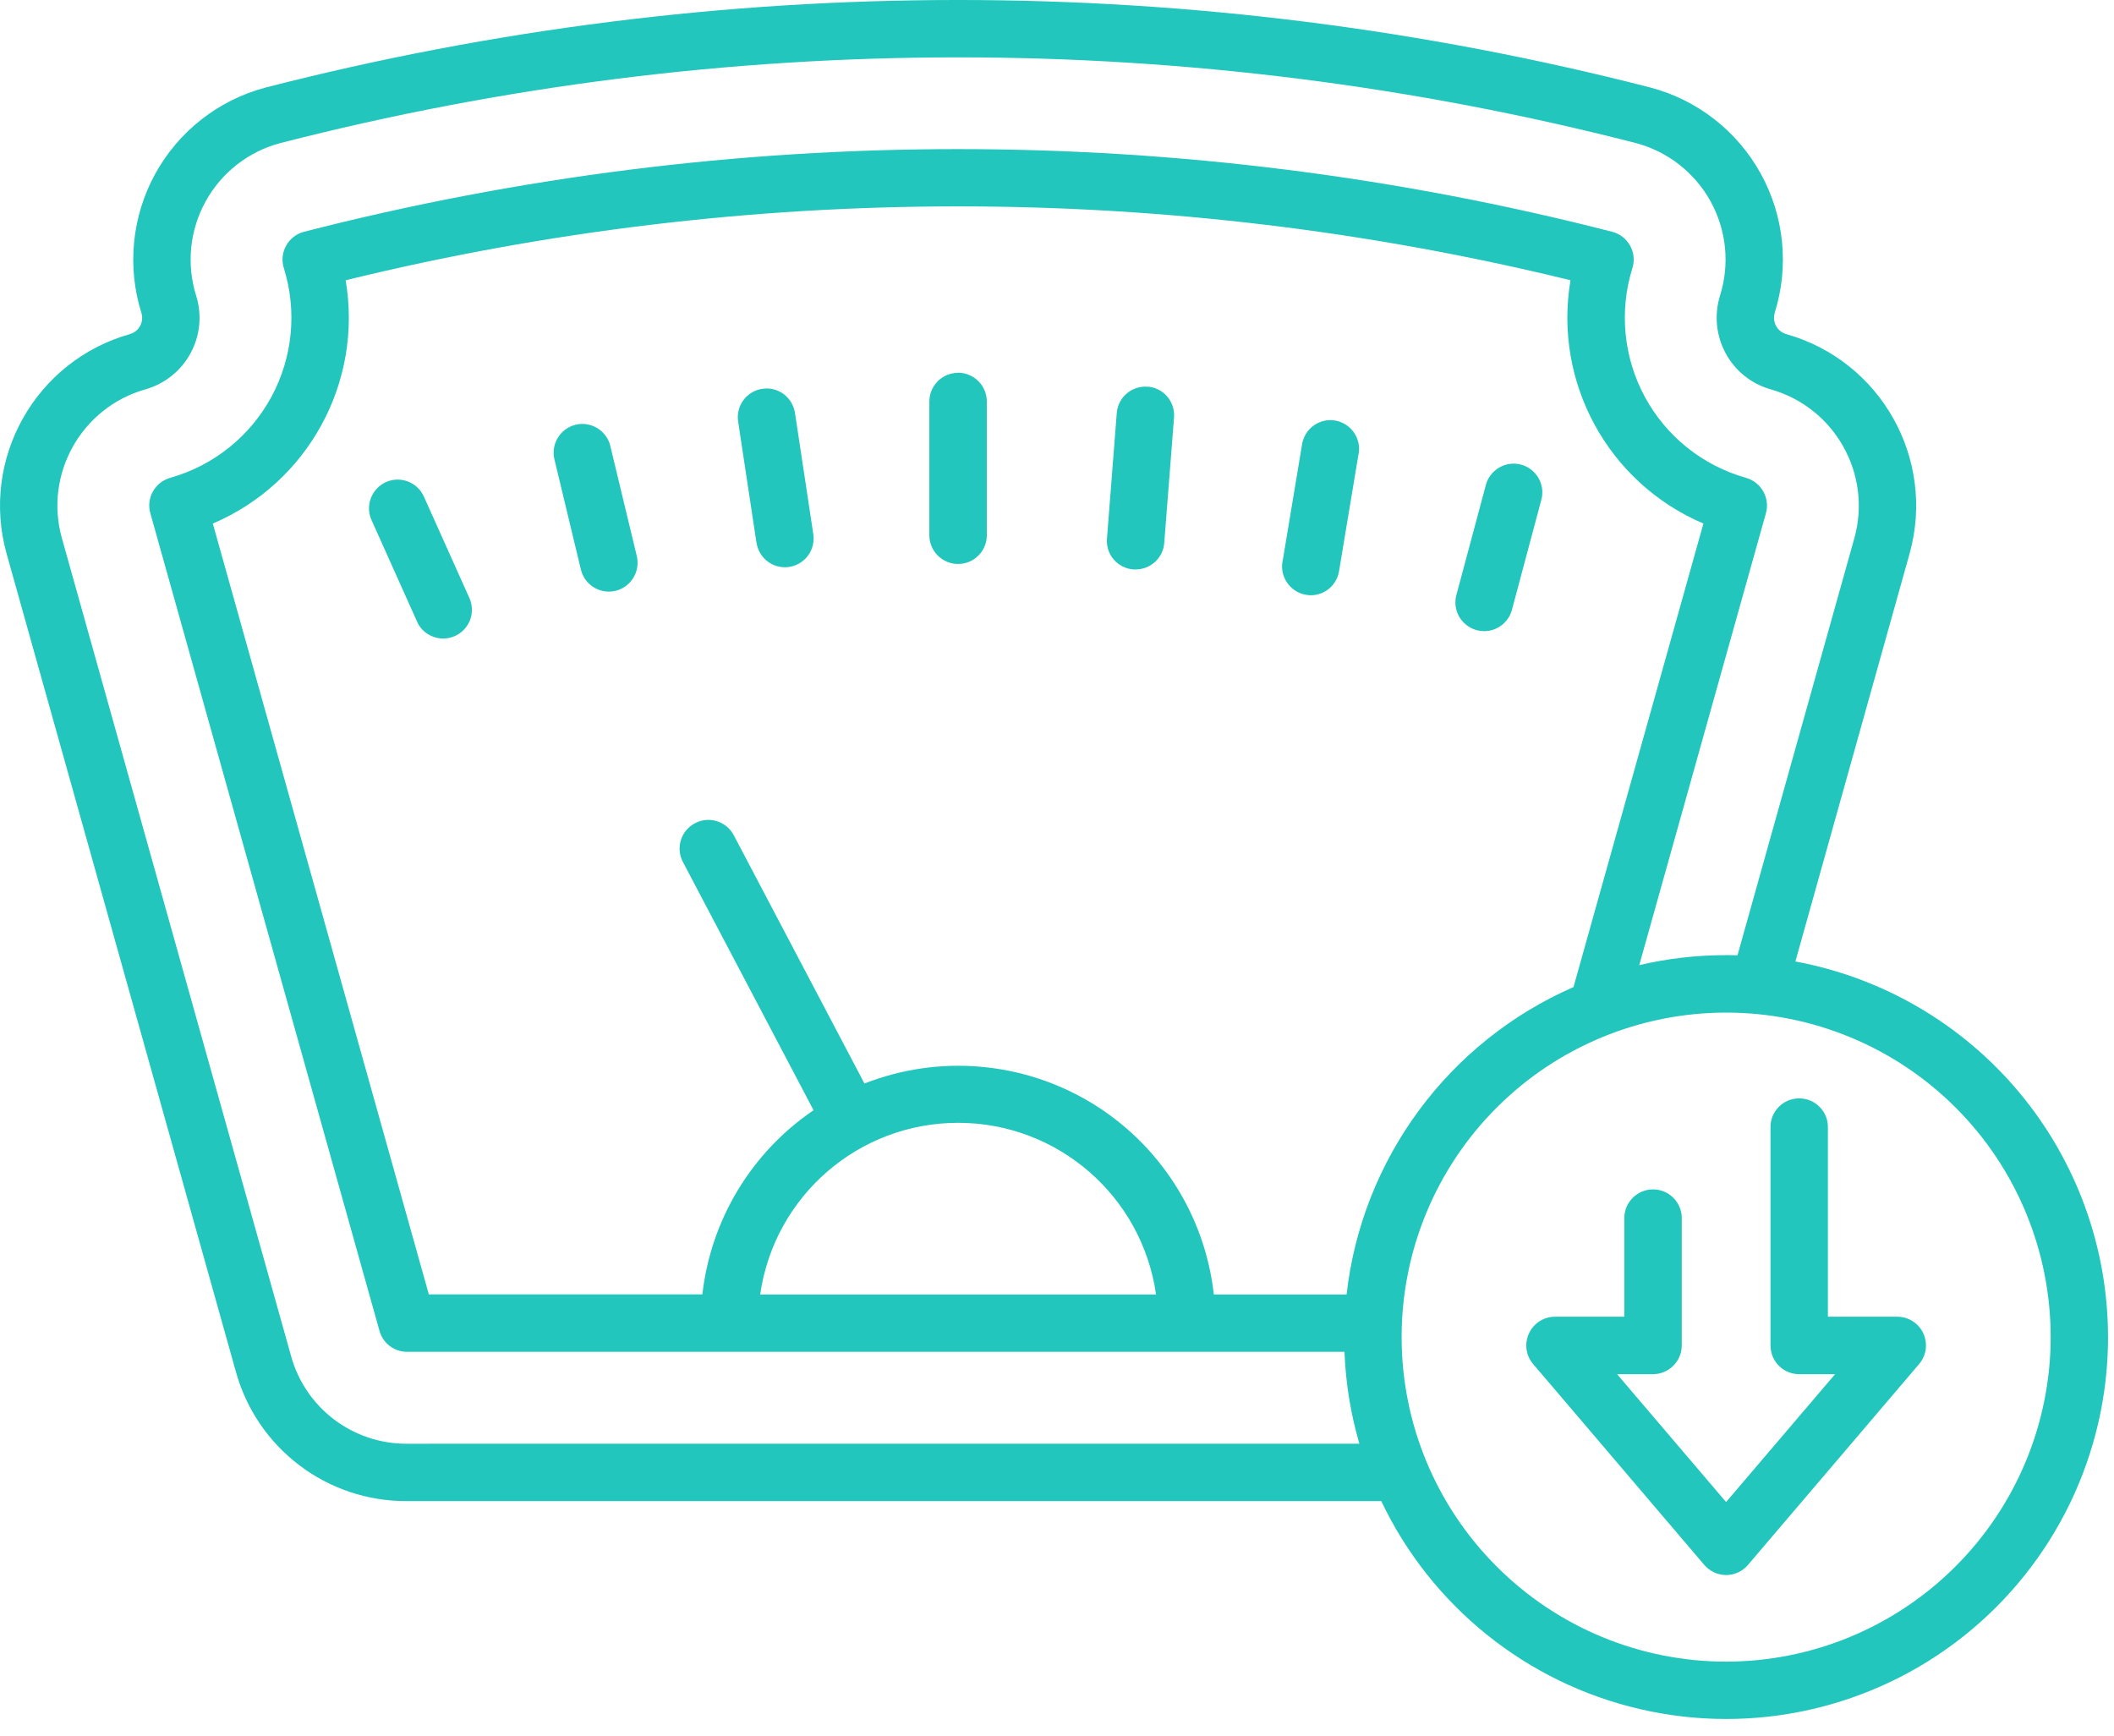 <?xml version="1.0" encoding="UTF-8"?>
<svg xmlns="http://www.w3.org/2000/svg" width="95" height="78" viewBox="0 0 95 78" fill="none">
  <path d="M21.077 26.836C21.229 27.148 21.248 27.515 21.131 27.844C21.01 28.172 20.764 28.441 20.444 28.582C20.124 28.726 19.76 28.734 19.436 28.601C19.108 28.473 18.85 28.215 18.721 27.887L16.706 23.394C16.557 23.082 16.542 22.723 16.663 22.394C16.784 22.07 17.03 21.808 17.346 21.664C17.663 21.523 18.022 21.515 18.346 21.644C18.667 21.769 18.924 22.023 19.061 22.344L21.077 26.836ZM27.424 20.031V20.027C27.253 19.344 26.557 18.922 25.87 19.086C25.182 19.254 24.753 19.941 24.913 20.633L26.108 25.609C26.28 26.297 26.975 26.715 27.663 26.551C28.35 26.383 28.776 25.695 28.62 25.004L27.424 20.031ZM35.729 18.582C35.682 18.238 35.502 17.926 35.225 17.715C34.948 17.508 34.6 17.418 34.256 17.473C33.913 17.523 33.604 17.711 33.401 17.992C33.198 18.273 33.116 18.625 33.174 18.965L33.995 24.394H33.999C34.092 25.023 34.635 25.492 35.272 25.492C35.334 25.492 35.401 25.488 35.467 25.477C35.803 25.426 36.108 25.242 36.311 24.969C36.514 24.691 36.6 24.348 36.549 24.008L35.729 18.582ZM43.057 16.754C42.342 16.754 41.764 17.332 41.764 18.047V24.055C41.764 24.765 42.342 25.344 43.057 25.344C43.768 25.344 44.346 24.766 44.346 24.055V18.043C44.346 17.699 44.21 17.371 43.967 17.129C43.725 16.887 43.397 16.75 43.057 16.75L43.057 16.754ZM51.573 17.379C50.862 17.324 50.241 17.852 50.186 18.562L49.745 24.203C49.717 24.547 49.827 24.883 50.049 25.144C50.272 25.402 50.588 25.562 50.928 25.59H51.034C51.709 25.59 52.268 25.07 52.319 24.402L52.76 18.754C52.811 18.047 52.284 17.43 51.577 17.375L51.573 17.379ZM59.999 18.898C59.295 18.781 58.631 19.258 58.514 19.961L57.635 25.246H57.631C57.518 25.949 57.991 26.613 58.694 26.73C58.764 26.742 58.834 26.75 58.905 26.75C59.534 26.75 60.073 26.293 60.174 25.672L61.053 20.387L61.057 20.383C61.174 19.683 60.698 19.019 59.999 18.898ZM66.362 28.32C66.471 28.348 66.585 28.363 66.698 28.363C67.28 28.363 67.792 27.969 67.944 27.406L69.26 22.48C69.354 22.148 69.315 21.793 69.143 21.492C68.971 21.191 68.69 20.969 68.354 20.879C68.018 20.789 67.663 20.84 67.366 21.015C67.069 21.191 66.85 21.476 66.768 21.812L65.448 26.738C65.358 27.07 65.405 27.422 65.577 27.719C65.749 28.015 66.034 28.23 66.362 28.32ZM94.733 60.086C94.733 65.321 92.346 70.266 88.248 73.524C84.151 76.778 78.795 77.989 73.697 76.805C68.6 75.626 64.319 72.18 62.072 67.458H18.295C14.698 67.481 11.538 65.083 10.592 61.614L0.295 24.876C-0.888 20.622 1.592 16.212 5.842 15.013C6.166 14.919 6.389 14.626 6.389 14.286C6.389 14.212 6.377 14.134 6.354 14.06C5.702 11.978 5.928 9.716 6.979 7.806C8.034 5.892 9.823 4.493 11.932 3.935C32.35 -1.312 53.76 -1.312 74.174 3.935C76.283 4.493 78.072 5.892 79.127 7.806C80.182 9.716 80.408 11.978 79.752 14.06C79.733 14.134 79.721 14.212 79.721 14.286C79.721 14.626 79.944 14.919 80.264 15.013C84.518 16.208 86.998 20.618 85.815 24.876L80.682 43.208C84.623 43.938 88.19 46.028 90.756 49.11C93.322 52.192 94.728 56.075 94.732 60.087L94.733 60.086ZM61.088 64.879C60.697 63.535 60.471 62.149 60.42 60.75H18.295C17.713 60.75 17.205 60.364 17.053 59.805L6.756 23.063C6.662 22.735 6.705 22.383 6.873 22.083C7.041 21.786 7.318 21.567 7.65 21.473C9.592 20.926 11.232 19.614 12.193 17.84C13.154 16.067 13.357 13.977 12.756 12.051C12.65 11.715 12.685 11.352 12.857 11.043C13.025 10.735 13.314 10.508 13.654 10.418C32.943 5.462 53.17 5.462 72.455 10.418C72.799 10.508 73.084 10.735 73.256 11.043C73.428 11.352 73.463 11.715 73.357 12.051C72.756 13.977 72.959 16.067 73.92 17.84C74.881 19.618 76.522 20.926 78.463 21.473C78.791 21.567 79.072 21.786 79.24 22.087C79.408 22.383 79.451 22.735 79.357 23.067L73.666 43.372C74.947 43.071 76.256 42.923 77.572 42.923C77.74 42.923 77.912 42.923 78.08 42.931L83.334 24.177C84.131 21.298 82.451 18.313 79.576 17.497C78.709 17.255 77.975 16.669 77.549 15.876C77.119 15.083 77.029 14.149 77.295 13.286C77.74 11.876 77.584 10.345 76.873 9.052C76.158 7.755 74.943 6.809 73.518 6.43C53.534 1.294 32.58 1.294 12.596 6.43C11.166 6.809 9.955 7.755 9.24 9.052C8.525 10.345 8.373 11.876 8.814 13.286C9.084 14.149 8.994 15.083 8.564 15.872C8.135 16.665 7.404 17.251 6.537 17.497C3.658 18.313 1.978 21.298 2.779 24.177L13.076 60.923C13.717 63.274 15.857 64.895 18.295 64.88L61.088 64.879ZM70.713 44.352L76.549 23.528C72.267 21.704 69.799 17.181 70.576 12.594C52.498 8.168 33.615 8.168 15.533 12.594C16.314 17.18 13.845 21.704 9.564 23.528L19.271 58.169H31.564C31.943 54.814 33.767 51.79 36.56 49.892L30.689 38.736C30.357 38.107 30.599 37.326 31.232 36.994C31.861 36.662 32.642 36.904 32.974 37.533L38.846 48.689V48.693C42.193 47.38 45.959 47.701 49.036 49.556C52.111 51.415 54.15 54.599 54.548 58.173H60.513C61.204 52.079 65.091 46.814 70.712 44.357L70.713 44.352ZM34.162 58.172H51.951C51.318 53.746 47.529 50.458 43.056 50.458C38.587 50.458 34.795 53.747 34.162 58.172ZM92.154 60.086C92.154 56.219 90.619 52.508 87.884 49.774C85.146 47.04 81.439 45.505 77.572 45.505C73.701 45.505 69.994 47.04 67.26 49.774C64.522 52.509 62.987 56.22 62.987 60.086C62.987 63.958 64.522 67.665 67.26 70.398C69.995 73.137 73.702 74.672 77.572 74.672C81.436 74.668 85.143 73.129 87.877 70.394C90.612 67.66 92.151 63.953 92.155 60.086L92.154 60.086ZM85.259 59.172H82.142V50.684C82.154 50.336 82.021 50 81.779 49.75C81.537 49.5 81.201 49.36 80.853 49.36C80.505 49.36 80.169 49.5 79.927 49.75C79.685 50 79.552 50.336 79.564 50.684V60.461C79.564 60.805 79.697 61.133 79.939 61.375C80.181 61.618 80.509 61.754 80.853 61.754H82.466L77.568 67.5L72.669 61.754H74.287C74.998 61.75 75.576 61.172 75.576 60.461V54.742C75.576 54.028 74.998 53.45 74.287 53.45C73.572 53.45 72.994 54.028 72.994 54.742V59.172H69.88C69.376 59.172 68.919 59.465 68.709 59.922C68.498 60.379 68.568 60.914 68.896 61.297L76.587 70.325C76.834 70.614 77.193 70.781 77.572 70.781C77.947 70.781 78.306 70.614 78.552 70.325L86.244 61.297C86.568 60.914 86.642 60.379 86.431 59.922C86.22 59.465 85.763 59.172 85.259 59.172Z" fill="#22C6BD"></path>
</svg>
